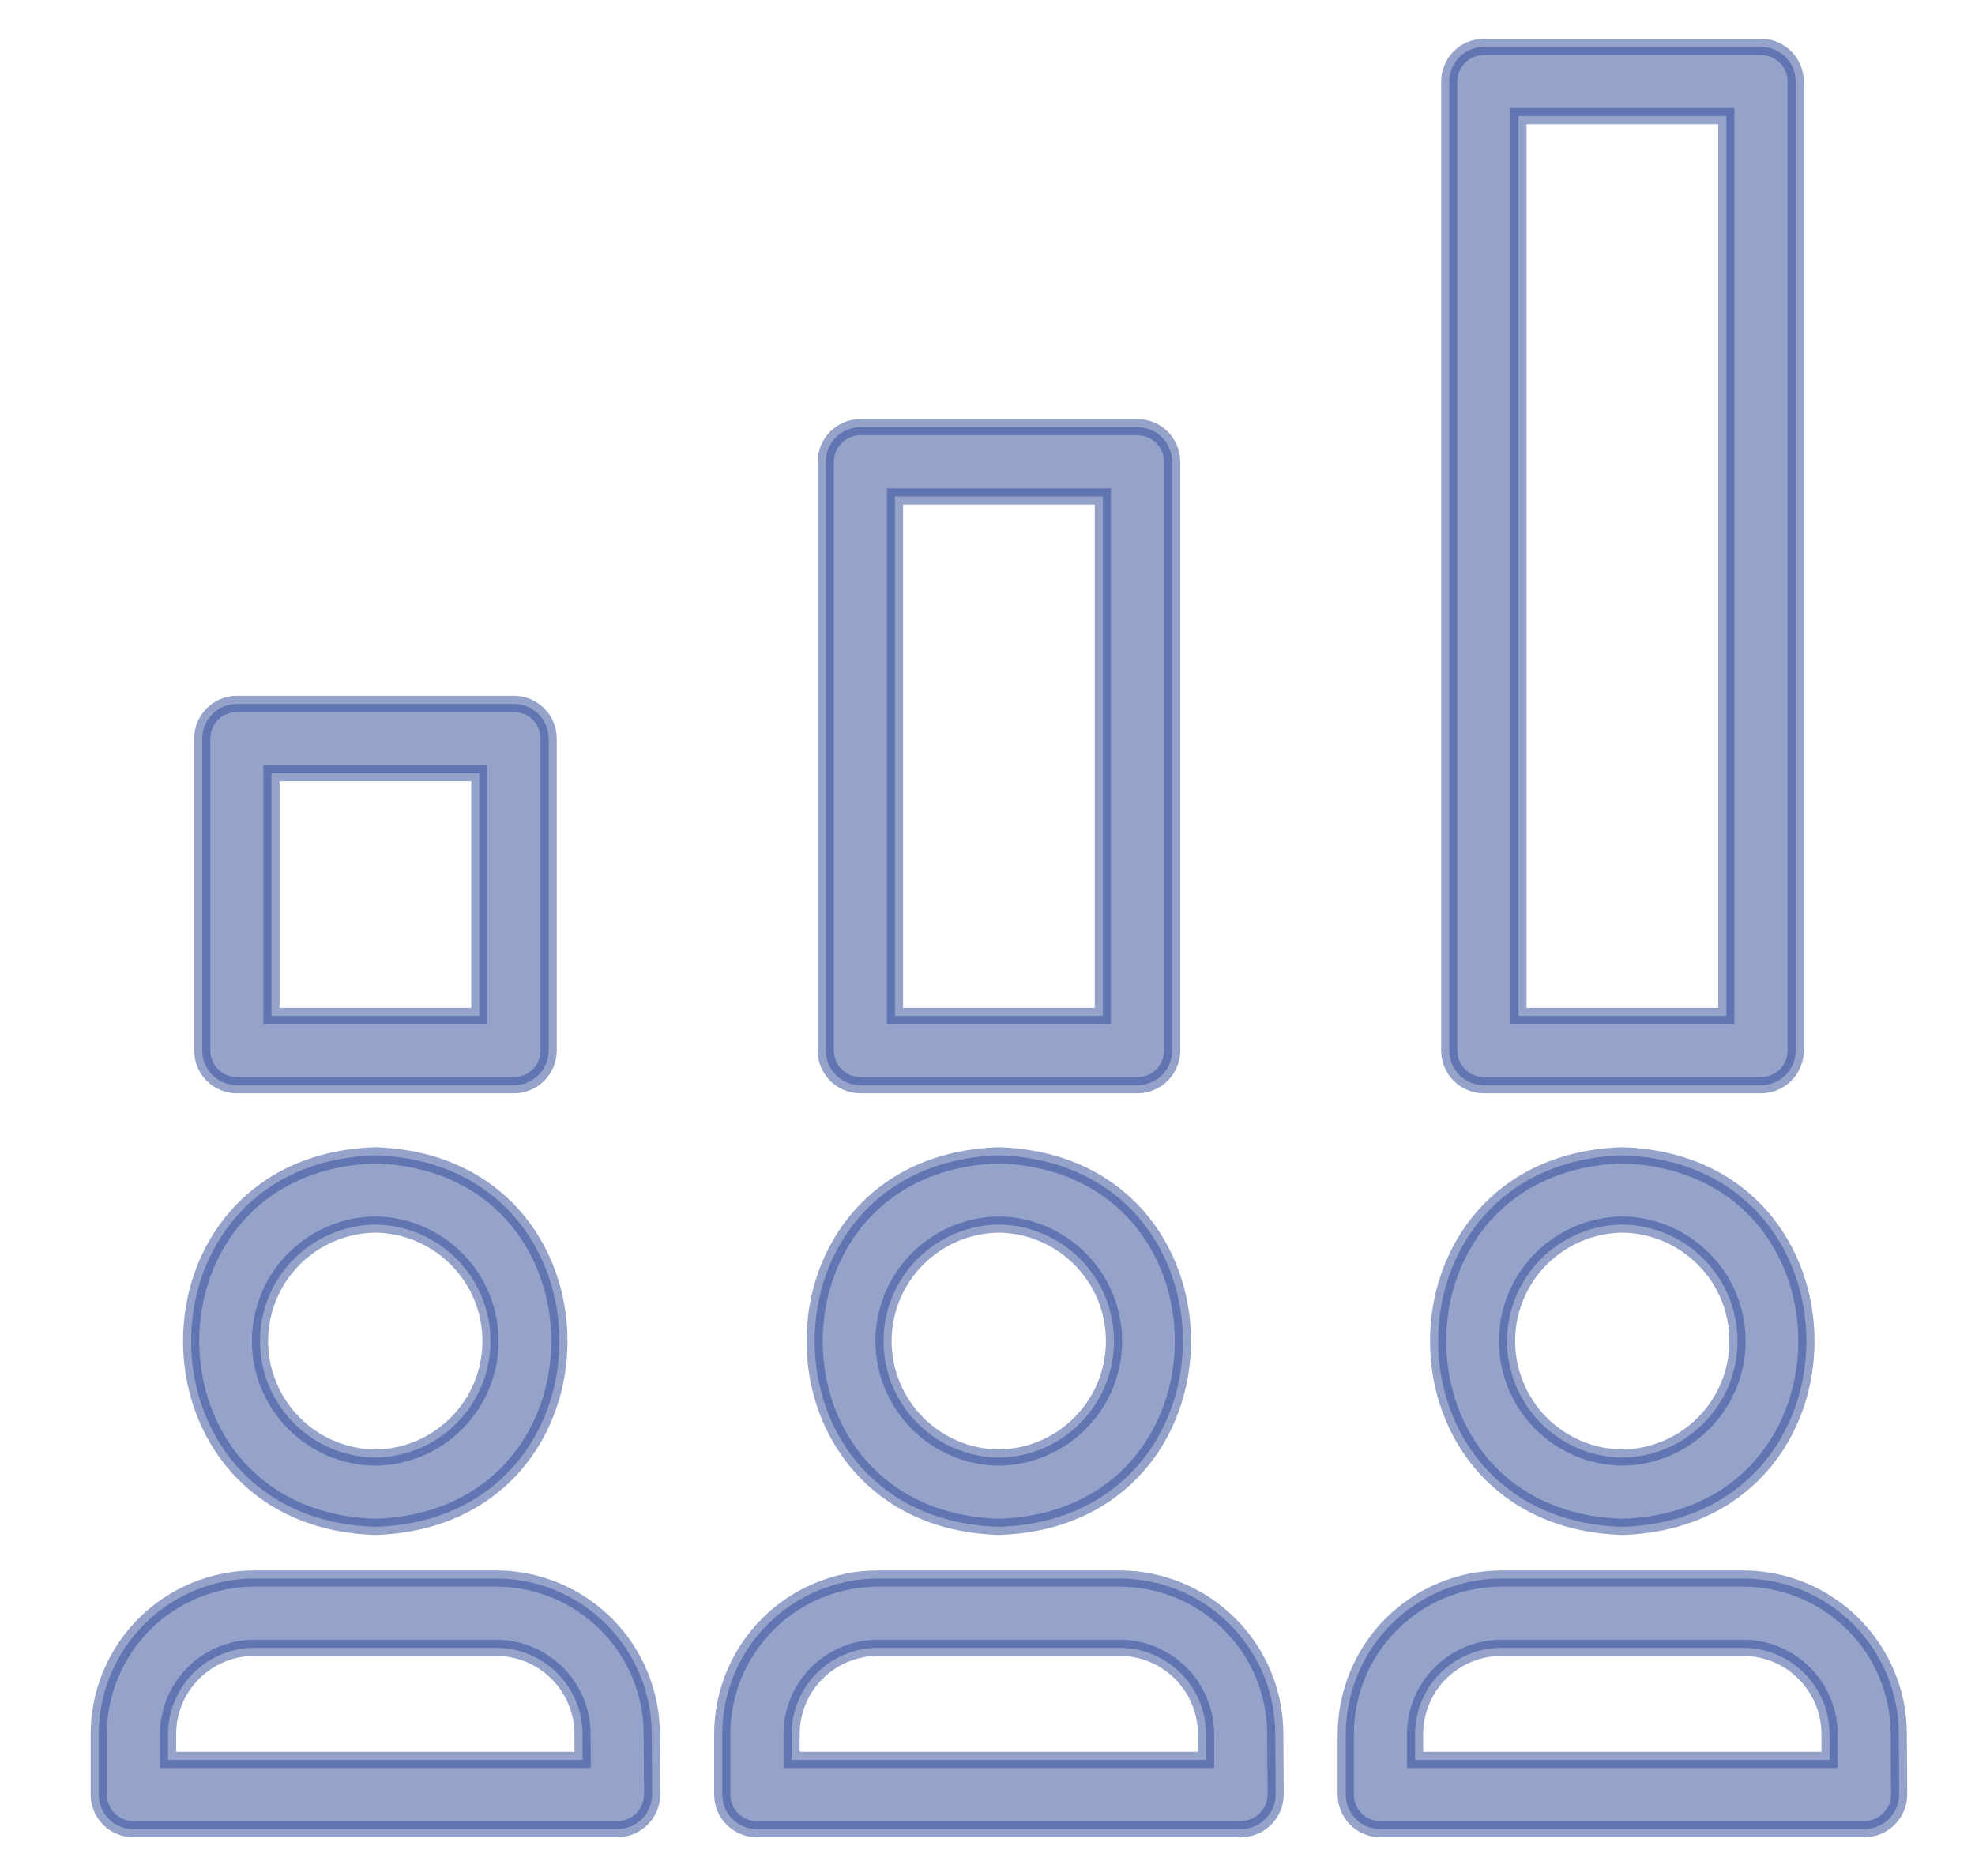 <svg width="20" height="19" viewBox="0 0 20 19" fill="none" xmlns="http://www.w3.org/2000/svg">
<path opacity="0.5" d="M8.713 10.991H11.519C11.565 10.991 11.611 10.982 11.653 10.964C11.696 10.946 11.735 10.921 11.767 10.888C11.8 10.855 11.825 10.817 11.843 10.774C11.861 10.732 11.87 10.686 11.87 10.64V4.677C11.87 4.631 11.861 4.585 11.843 4.543C11.825 4.5 11.8 4.461 11.767 4.429C11.734 4.396 11.696 4.37 11.653 4.353C11.611 4.335 11.565 4.326 11.519 4.326H8.713C8.62 4.326 8.53 4.363 8.465 4.429C8.399 4.495 8.362 4.584 8.362 4.677V10.64C8.362 10.686 8.371 10.732 8.389 10.774C8.406 10.817 8.432 10.855 8.465 10.888C8.497 10.921 8.536 10.946 8.578 10.964C8.621 10.982 8.667 10.991 8.713 10.991ZM9.063 5.028H11.168V10.289H9.063V5.028ZM3.8 15.464C6.287 15.385 6.286 11.779 3.8 11.701C1.314 11.78 1.314 15.385 3.8 15.464ZM3.8 12.402C4.111 12.406 4.408 12.532 4.626 12.753C4.845 12.973 4.967 13.272 4.967 13.582C4.967 13.893 4.845 14.191 4.626 14.412C4.408 14.633 4.111 14.759 3.8 14.762C3.489 14.759 3.193 14.633 2.974 14.412C2.756 14.191 2.633 13.893 2.633 13.582C2.633 13.272 2.756 12.973 2.974 12.753C3.193 12.532 3.489 12.406 3.8 12.402ZM5.025 15.987H2.575C2.158 15.988 1.757 16.154 1.462 16.449C1.167 16.744 1 17.145 1 17.563V18.175C1 18.221 1.009 18.267 1.027 18.309C1.044 18.352 1.07 18.391 1.103 18.423C1.135 18.456 1.174 18.482 1.217 18.499C1.259 18.517 1.305 18.526 1.351 18.526H6.253C6.346 18.525 6.435 18.488 6.501 18.422C6.567 18.356 6.603 18.267 6.604 18.173L6.6 17.563C6.6 17.145 6.434 16.744 6.138 16.449C5.843 16.154 5.443 15.988 5.025 15.987ZM1.702 17.824V17.563C1.702 17.331 1.794 17.109 1.958 16.945C2.122 16.781 2.344 16.689 2.575 16.689H5.025C5.257 16.689 5.479 16.782 5.643 16.946C5.807 17.11 5.899 17.332 5.899 17.564L5.9 17.824L1.702 17.824ZM16.428 15.464C18.915 15.385 18.914 11.779 16.428 11.701C13.941 11.78 13.942 15.386 16.428 15.464ZM16.428 12.402C16.739 12.406 17.036 12.532 17.254 12.753C17.473 12.973 17.595 13.272 17.595 13.582C17.595 13.893 17.473 14.191 17.254 14.412C17.036 14.633 16.739 14.759 16.428 14.762C16.117 14.759 15.821 14.633 15.602 14.412C15.384 14.191 15.261 13.893 15.261 13.582C15.261 13.272 15.384 12.973 15.602 12.753C15.821 12.532 16.117 12.406 16.428 12.402ZM19.228 17.563C19.228 17.145 19.062 16.744 18.766 16.449C18.471 16.154 18.07 15.988 17.653 15.987H15.204C14.786 15.988 14.385 16.154 14.09 16.449C13.795 16.744 13.629 17.145 13.628 17.563V18.175C13.628 18.221 13.637 18.267 13.655 18.309C13.672 18.352 13.698 18.391 13.731 18.423C13.763 18.456 13.802 18.482 13.845 18.499C13.887 18.517 13.933 18.526 13.979 18.526H18.881C18.974 18.525 19.063 18.488 19.129 18.422C19.195 18.356 19.232 18.266 19.232 18.173L19.228 17.563ZM14.33 17.824V17.563C14.33 17.331 14.422 17.109 14.586 16.945C14.75 16.781 14.972 16.689 15.204 16.689H17.653C17.885 16.689 18.107 16.782 18.271 16.946C18.435 17.11 18.527 17.333 18.527 17.565L18.528 17.824L14.33 17.824ZM10.114 15.464C12.601 15.385 12.6 11.779 10.114 11.701C7.628 11.78 7.628 15.385 10.114 15.464ZM10.114 12.402C10.425 12.406 10.722 12.532 10.94 12.753C11.159 12.973 11.281 13.272 11.281 13.582C11.281 13.893 11.159 14.191 10.94 14.412C10.722 14.633 10.425 14.759 10.114 14.762C9.803 14.759 9.507 14.633 9.288 14.412C9.07 14.191 8.947 13.893 8.947 13.582C8.947 13.272 9.07 12.973 9.288 12.753C9.507 12.532 9.803 12.406 10.114 12.402ZM11.339 15.987H8.889C8.472 15.988 8.071 16.154 7.776 16.449C7.481 16.744 7.314 17.145 7.314 17.563V18.175C7.314 18.221 7.323 18.267 7.341 18.309C7.358 18.352 7.384 18.391 7.417 18.423C7.449 18.456 7.488 18.482 7.531 18.499C7.573 18.517 7.619 18.526 7.665 18.526H12.567C12.66 18.525 12.749 18.488 12.815 18.422C12.881 18.356 12.918 18.266 12.918 18.173L12.914 17.563C12.914 17.145 12.748 16.744 12.452 16.449C12.157 16.154 11.756 15.988 11.339 15.987ZM8.016 17.824V17.563C8.016 17.331 8.108 17.109 8.272 16.945C8.436 16.781 8.658 16.689 8.889 16.689H11.339C11.571 16.689 11.793 16.782 11.957 16.946C12.121 17.11 12.213 17.333 12.213 17.565L12.214 17.824L8.016 17.824ZM2.399 10.991H5.205C5.251 10.991 5.297 10.982 5.339 10.964C5.382 10.946 5.42 10.921 5.453 10.888C5.486 10.855 5.511 10.817 5.529 10.774C5.547 10.732 5.556 10.686 5.556 10.64V7.48C5.556 7.387 5.519 7.298 5.453 7.232C5.387 7.166 5.298 7.129 5.205 7.129H2.399C2.306 7.129 2.216 7.166 2.151 7.232C2.085 7.298 2.048 7.387 2.048 7.48V10.64C2.048 10.686 2.057 10.732 2.075 10.774C2.092 10.817 2.118 10.855 2.151 10.888C2.183 10.921 2.222 10.946 2.264 10.964C2.307 10.982 2.353 10.991 2.399 10.991ZM2.749 7.831H4.854V10.289H2.749V7.831ZM15.027 10.991H17.833C17.879 10.991 17.925 10.982 17.967 10.964C18.01 10.946 18.049 10.921 18.081 10.888C18.114 10.855 18.14 10.817 18.157 10.774C18.175 10.732 18.184 10.686 18.184 10.64V0.825C18.184 0.779 18.175 0.734 18.157 0.691C18.14 0.649 18.114 0.61 18.081 0.577C18.049 0.545 18.01 0.519 17.967 0.501C17.925 0.484 17.879 0.475 17.833 0.475H15.027C14.981 0.475 14.935 0.484 14.893 0.501C14.85 0.519 14.811 0.545 14.779 0.577C14.746 0.61 14.72 0.649 14.703 0.691C14.685 0.734 14.676 0.779 14.676 0.825V10.64C14.676 10.686 14.685 10.732 14.703 10.774C14.72 10.817 14.746 10.855 14.779 10.888C14.811 10.921 14.85 10.946 14.893 10.964C14.935 10.982 14.981 10.991 15.027 10.991ZM15.377 1.176H17.482V10.289H15.377V1.176Z" fill="#2D4999" stroke="#2D4999" stroke-width="0.164"/>
</svg>

